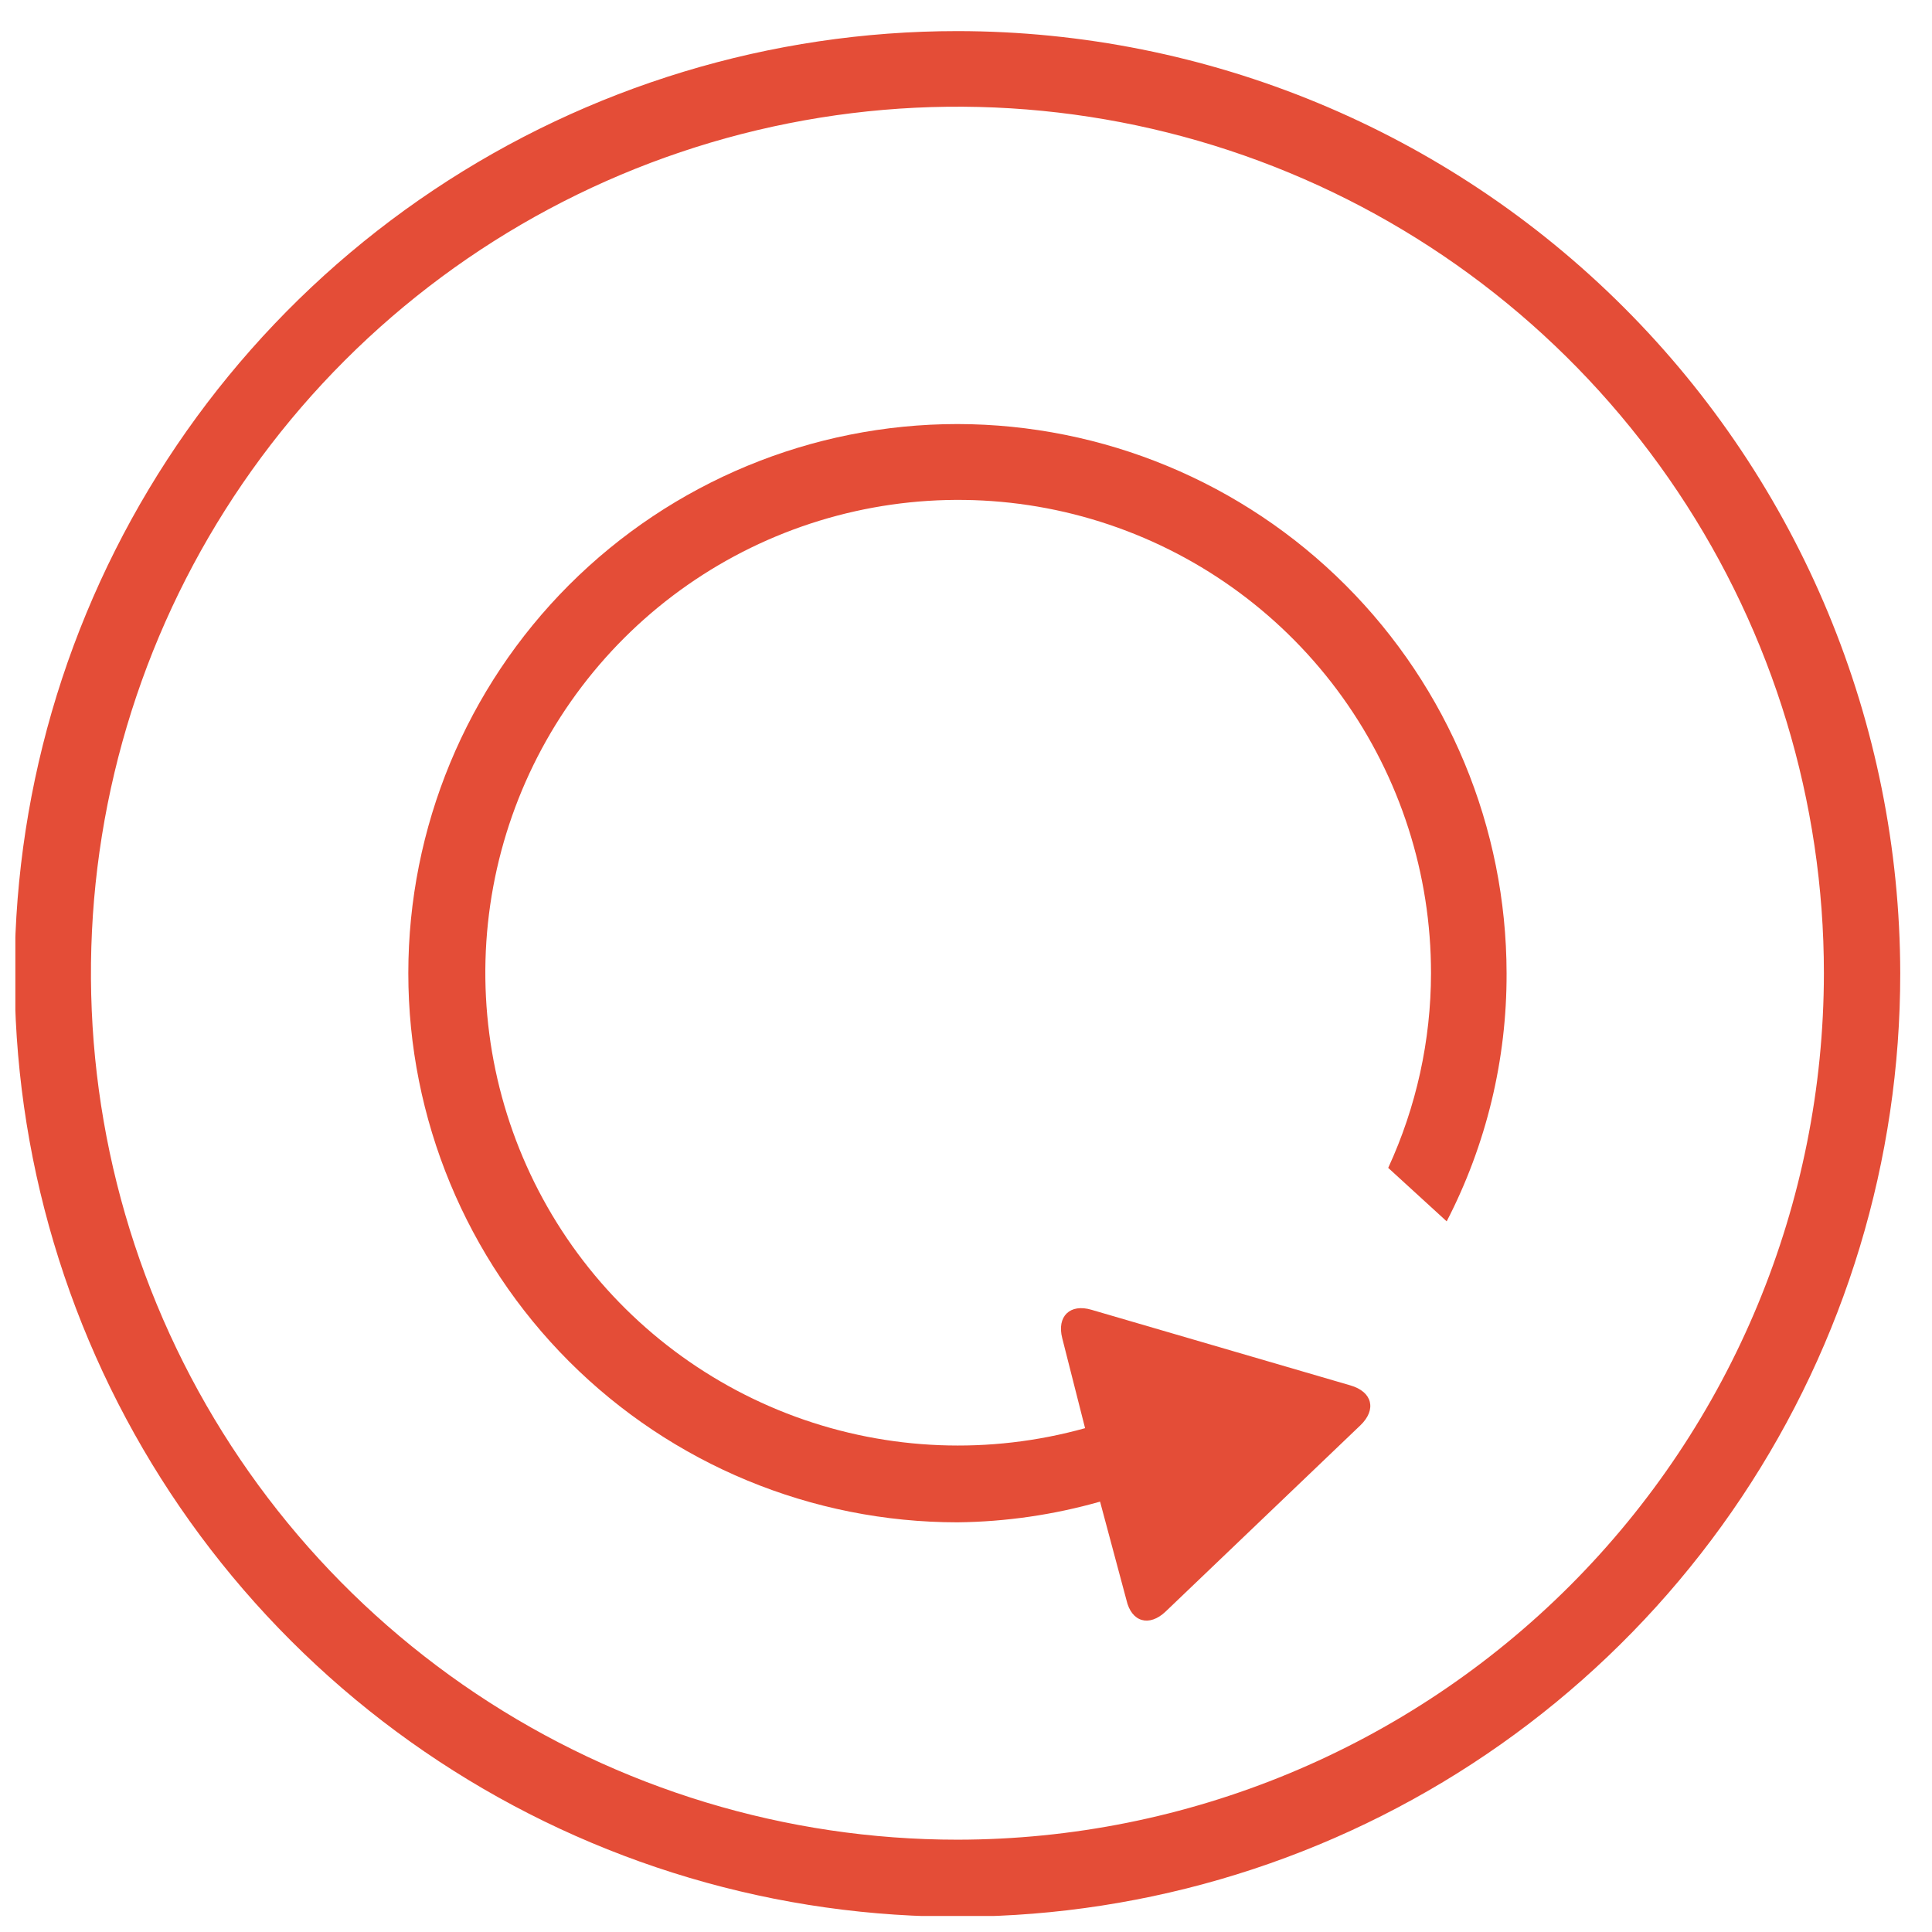 <svg width="41" height="41" viewBox="0 0 41 41" fill="none" xmlns="http://www.w3.org/2000/svg">
<g clip-path="url(#clip0_2372_600)">
<path d="M20.318 0.66C16.36 0.66 12.492 1.834 9.201 4.033C5.91 6.232 3.346 9.358 1.832 13.015C0.318 16.671 -0.077 20.695 0.696 24.577C1.469 28.458 3.376 32.023 6.176 34.821C8.976 37.618 12.542 39.522 16.424 40.293C20.306 41.063 24.329 40.665 27.985 39.148C31.641 37.631 34.764 35.065 36.961 31.772C39.158 28.48 40.329 24.61 40.326 20.653C40.318 15.35 38.207 10.267 34.456 6.519C30.705 2.771 25.621 0.664 20.318 0.66ZM20.318 39.041C16.681 39.041 13.126 37.962 10.102 35.942C7.078 33.921 4.721 31.049 3.33 27.689C1.938 24.329 1.574 20.632 2.283 17.065C2.993 13.498 4.744 10.222 7.316 7.65C9.887 5.079 13.164 3.327 16.731 2.618C20.298 1.908 23.995 2.272 27.355 3.664C30.715 5.056 33.587 7.413 35.607 10.437C37.628 13.461 38.706 17.016 38.706 20.653C38.702 25.528 36.764 30.203 33.316 33.651C29.869 37.098 25.194 39.037 20.318 39.041Z" fill="#E44D37"/>
<path d="M20.319 8.999C17.228 8.999 14.264 10.227 12.078 12.412C9.893 14.598 8.665 17.562 8.665 20.653C8.665 23.743 9.893 26.707 12.078 28.893C14.264 31.078 17.228 32.306 20.319 32.306C21.342 32.295 22.36 32.147 23.345 31.867L23.905 33.956C24.011 34.425 24.39 34.531 24.738 34.198L28.869 30.248C29.217 29.915 29.127 29.536 28.657 29.4L23.164 27.796C22.71 27.66 22.422 27.932 22.543 28.401L23.027 30.308C21.003 30.872 18.853 30.787 16.88 30.064C14.907 29.34 13.211 28.016 12.031 26.278C10.851 24.539 10.247 22.474 10.303 20.373C10.36 18.273 11.074 16.243 12.346 14.57C13.617 12.897 15.382 11.666 17.391 11.05C19.4 10.434 21.551 10.463 23.542 11.135C25.533 11.807 27.263 13.087 28.488 14.795C29.712 16.502 30.37 18.551 30.368 20.653C30.367 22.079 30.057 23.489 29.46 24.784L30.701 25.919C31.542 24.292 31.978 22.485 31.972 20.653C31.968 17.563 30.739 14.601 28.554 12.417C26.37 10.232 23.408 9.003 20.319 8.999Z" fill="#E44D37"/>
</g>
<defs>
<clipPath id="clip0_2372_600">
<rect width="40" height="40" fill="white" transform="translate(0.326 0.66)"/>
</clipPath>
</defs>
</svg>
